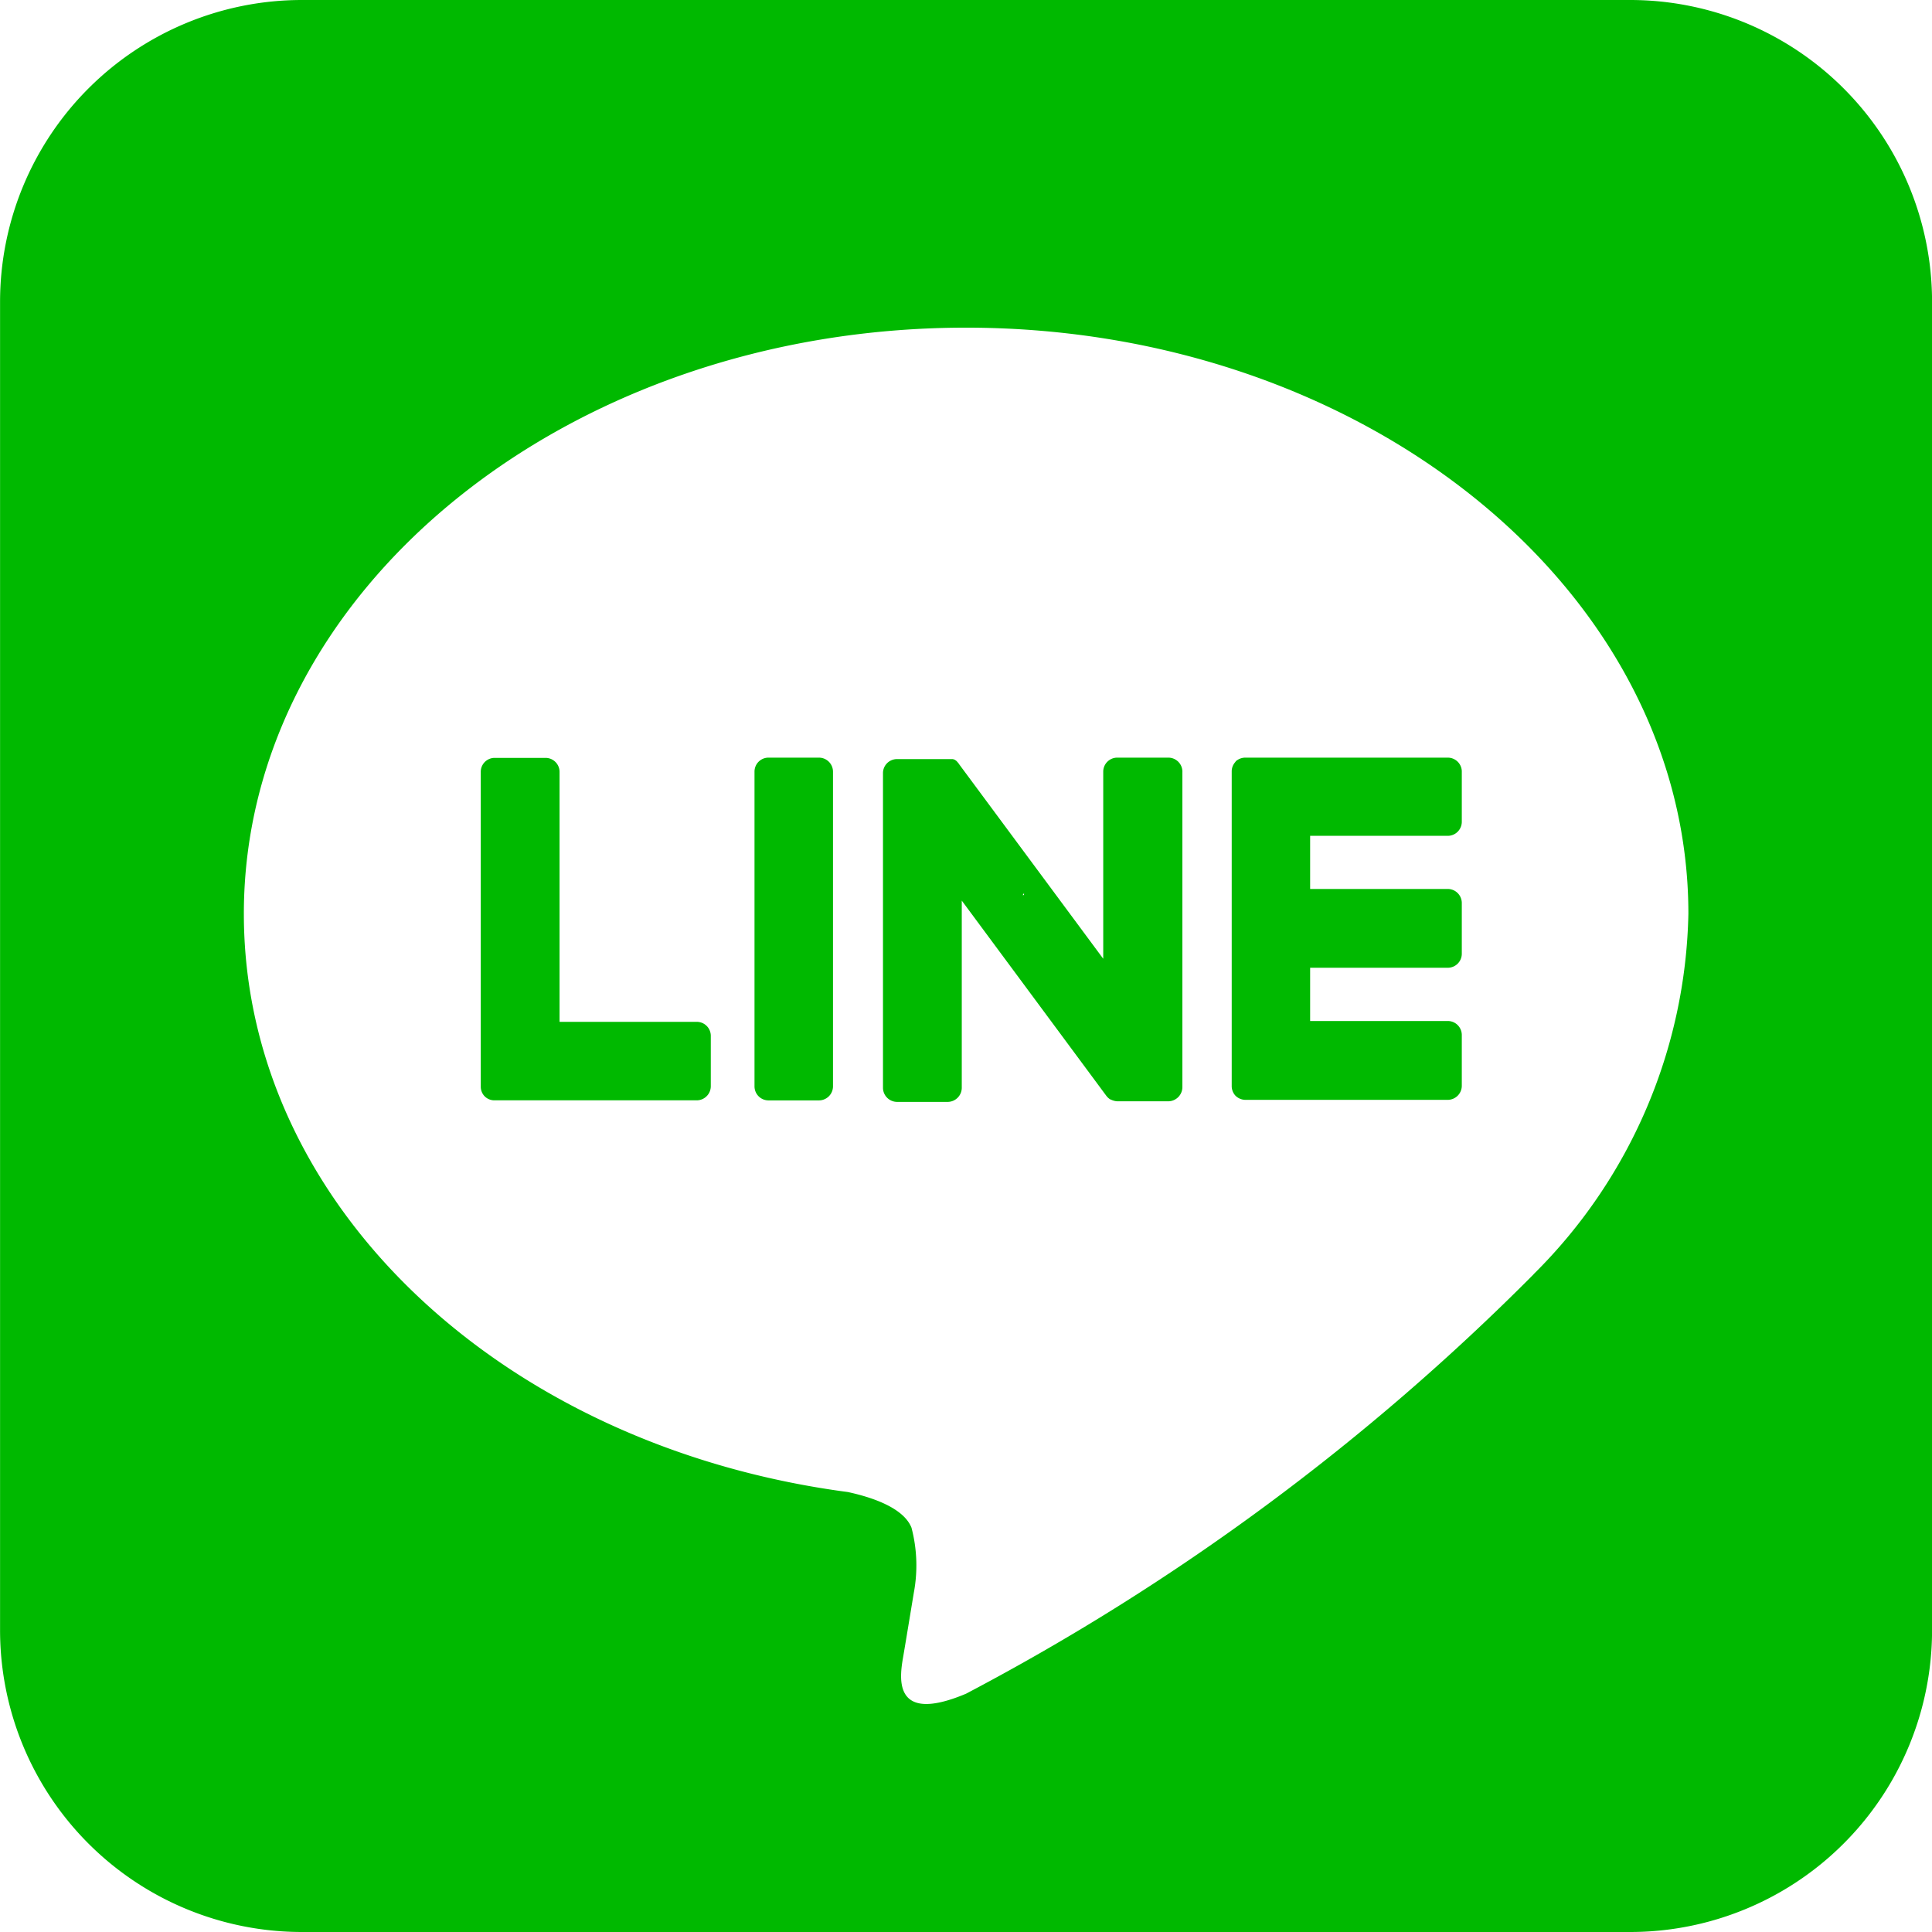 <svg xmlns="http://www.w3.org/2000/svg" width="32" height="32" viewBox="0 0 32 32">
  <g id="グループ_276" data-name="グループ 276" transform="translate(-237.609 -358)">
    <path id="パス_81" data-name="パス 81" d="M494.763,184.375h-22a5,5,0,0,0-5,5v22a5,5,0,0,0,5,5h22a5,5,0,0,0,5-5v-22A5,5,0,0,0,494.763,184.375Zm-1.6,21.107a38.55,38.55,0,0,1-9.4,6.946c-1.276.538-1.087-.342-1.036-.644.031-.18.17-1.024.17-1.024a2.456,2.456,0,0,0-.038-1.082c-.134-.334-.665-.506-1.053-.59-5.748-.76-10.005-4.779-10.005-9.578,0-5.353,5.366-9.708,11.962-9.708s11.964,4.355,11.964,9.708A8.639,8.639,0,0,1,493.161,205.482Z" transform="translate(-230.153 173.625)" fill="#00b900"/>
    <path id="長方形_206" data-name="長方形 206" d="M.231,0h.84A.233.233,0,0,1,1.3.233V5.444a.233.233,0,0,1-.233.233H.232A.232.232,0,0,1,0,5.445V.231A.231.231,0,0,1,.231,0Z" transform="translate(250.106 370.549)" fill="#00b900"/>
    <path id="パス_83" data-name="パス 83" d="M487.107,196.924h-.838a.232.232,0,0,0-.234.231v3.1l-2.389-3.225a.175.175,0,0,0-.017-.024l0,0-.015-.014,0-.005-.012-.009-.005-.005-.013-.008-.007-.005-.013-.007-.006,0-.014-.005-.008,0-.013,0h-.008l-.014,0h-.01l-.012,0h-.859a.232.232,0,0,0-.233.231v5.213a.235.235,0,0,0,.233.234h.839a.235.235,0,0,0,.233-.234v-3.1l2.392,3.23a.255.255,0,0,0,.06.058h0l.014.008.007,0,.012.007.012.005h.005l.015.007h.006a.209.209,0,0,0,.059.009h.838a.236.236,0,0,0,.234-.234v-5.213A.233.233,0,0,0,487.107,196.924Zm-2.385,2.276H484.7a.243.243,0,0,0,.023-.033Z" transform="translate(-230.153 173.625)" fill="#00b900"/>
    <path id="パス_85" data-name="パス 85" d="M479.309,201.3H477.03v-4.141a.232.232,0,0,0-.233-.231h-.841a.23.23,0,0,0-.231.231v5.213a.229.229,0,0,0,.064.161l0,0,0,0a.229.229,0,0,0,.16.067h3.353a.234.234,0,0,0,.233-.234v-.839A.232.232,0,0,0,479.309,201.3Z" transform="translate(-230.153 173.625)" fill="#00b900"/>
    <path id="パス_86" data-name="パス 86" d="M491.741,196.924h-3.352a.239.239,0,0,0-.162.063l0,0,0,.005a.231.231,0,0,0-.064.159v5.213a.234.234,0,0,0,.064.161l0,0,0,0a.238.238,0,0,0,.162.067h3.352a.234.234,0,0,0,.233-.234v-.839a.232.232,0,0,0-.233-.233h-2.279v-.882h2.279a.232.232,0,0,0,.233-.233v-.839a.233.233,0,0,0-.233-.233h-2.279v-.88h2.279a.233.233,0,0,0,.233-.233v-.841A.232.232,0,0,0,491.741,196.924Z" transform="translate(-230.153 173.625)" fill="#00b900"/>
  </g>
</svg>

